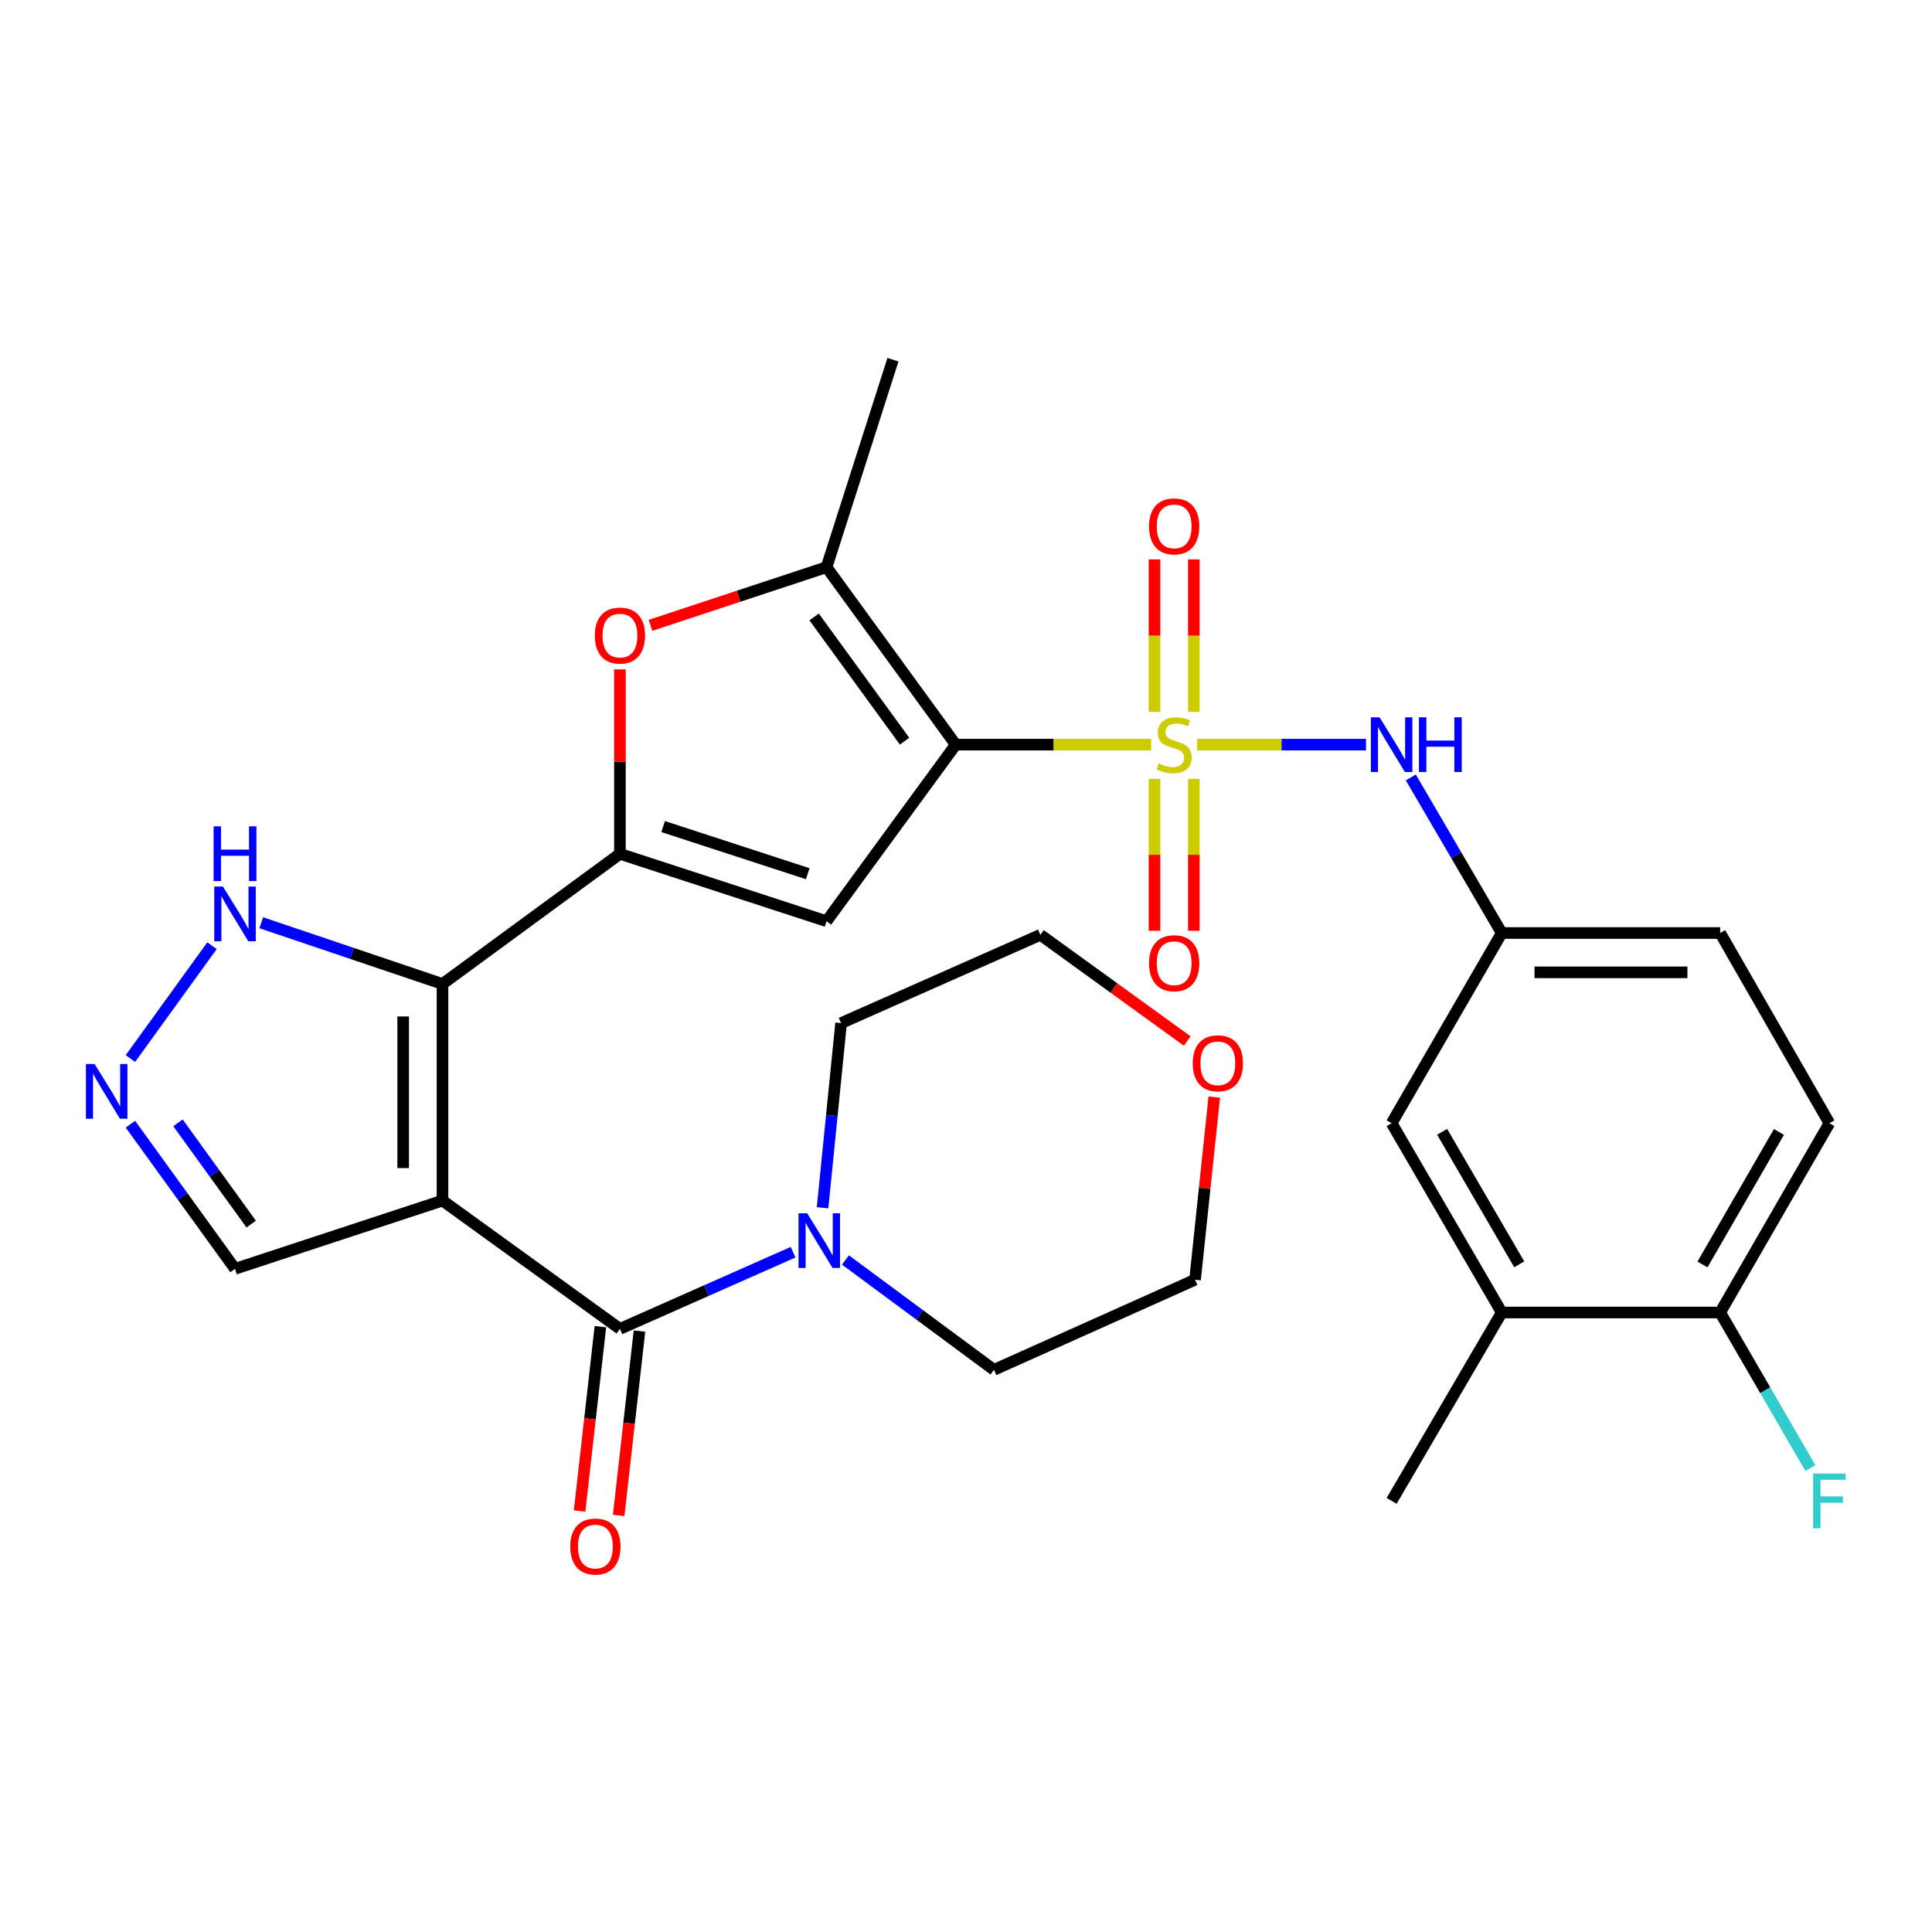 <?xml version='1.0' encoding='iso-8859-1'?>
<svg version='1.1' baseProfile='full'
              xmlns='http://www.w3.org/2000/svg'
                      xmlns:rdkit='http://www.rdkit.org/xml'
                      xmlns:xlink='http://www.w3.org/1999/xlink'
                  xml:space='preserve'
width='1000px' height='1000px' viewBox='0 0 1000 1000'>
<!-- END OF HEADER -->
<rect style='opacity:1.0;fill:#FFFFFF;stroke:none' width='1000' height='1000' x='0' y='0'> </rect>
<path class='bond-0' d='M 595.838,385.427 L 545.263,385.427' style='fill:none;fill-rule:evenodd;stroke:#CCCC00;stroke-width:6px;stroke-linecap:butt;stroke-linejoin:miter;stroke-opacity:1' />
<path class='bond-0' d='M 545.263,385.427 L 494.687,385.427' style='fill:none;fill-rule:evenodd;stroke:#000000;stroke-width:6px;stroke-linecap:butt;stroke-linejoin:miter;stroke-opacity:1' />
<path class='bond-8' d='M 619.638,385.427 L 663.343,385.427' style='fill:none;fill-rule:evenodd;stroke:#CCCC00;stroke-width:6px;stroke-linecap:butt;stroke-linejoin:miter;stroke-opacity:1' />
<path class='bond-8' d='M 663.343,385.427 L 707.047,385.427' style='fill:none;fill-rule:evenodd;stroke:#0000FF;stroke-width:6px;stroke-linecap:butt;stroke-linejoin:miter;stroke-opacity:1' />
<path class='bond-12' d='M 617.923,368.48 L 617.923,329.006' style='fill:none;fill-rule:evenodd;stroke:#CCCC00;stroke-width:6px;stroke-linecap:butt;stroke-linejoin:miter;stroke-opacity:1' />
<path class='bond-12' d='M 617.923,329.006 L 617.923,289.532' style='fill:none;fill-rule:evenodd;stroke:#FF0000;stroke-width:6px;stroke-linecap:butt;stroke-linejoin:miter;stroke-opacity:1' />
<path class='bond-12' d='M 597.566,368.48 L 597.566,329.006' style='fill:none;fill-rule:evenodd;stroke:#CCCC00;stroke-width:6px;stroke-linecap:butt;stroke-linejoin:miter;stroke-opacity:1' />
<path class='bond-12' d='M 597.566,329.006 L 597.566,289.532' style='fill:none;fill-rule:evenodd;stroke:#FF0000;stroke-width:6px;stroke-linecap:butt;stroke-linejoin:miter;stroke-opacity:1' />
<path class='bond-13' d='M 597.566,403.133 L 597.566,442.451' style='fill:none;fill-rule:evenodd;stroke:#CCCC00;stroke-width:6px;stroke-linecap:butt;stroke-linejoin:miter;stroke-opacity:1' />
<path class='bond-13' d='M 597.566,442.451 L 597.566,481.769' style='fill:none;fill-rule:evenodd;stroke:#FF0000;stroke-width:6px;stroke-linecap:butt;stroke-linejoin:miter;stroke-opacity:1' />
<path class='bond-13' d='M 617.923,403.133 L 617.923,442.451' style='fill:none;fill-rule:evenodd;stroke:#CCCC00;stroke-width:6px;stroke-linecap:butt;stroke-linejoin:miter;stroke-opacity:1' />
<path class='bond-13' d='M 617.923,442.451 L 617.923,481.769' style='fill:none;fill-rule:evenodd;stroke:#FF0000;stroke-width:6px;stroke-linecap:butt;stroke-linejoin:miter;stroke-opacity:1' />
<path class='bond-4' d='M 494.687,385.427 L 427.816,476.816' style='fill:none;fill-rule:evenodd;stroke:#000000;stroke-width:6px;stroke-linecap:butt;stroke-linejoin:miter;stroke-opacity:1' />
<path class='bond-6' d='M 494.687,385.427 L 427.816,293.574' style='fill:none;fill-rule:evenodd;stroke:#000000;stroke-width:6px;stroke-linecap:butt;stroke-linejoin:miter;stroke-opacity:1' />
<path class='bond-6' d='M 468.199,383.63 L 421.39,319.333' style='fill:none;fill-rule:evenodd;stroke:#000000;stroke-width:6px;stroke-linecap:butt;stroke-linejoin:miter;stroke-opacity:1' />
<path class='bond-1' d='M 229.036,621.414 L 229.036,509.307' style='fill:none;fill-rule:evenodd;stroke:#000000;stroke-width:6px;stroke-linecap:butt;stroke-linejoin:miter;stroke-opacity:1' />
<path class='bond-1' d='M 208.679,604.598 L 208.679,526.123' style='fill:none;fill-rule:evenodd;stroke:#000000;stroke-width:6px;stroke-linecap:butt;stroke-linejoin:miter;stroke-opacity:1' />
<path class='bond-5' d='M 229.036,621.414 L 320.877,687.822' style='fill:none;fill-rule:evenodd;stroke:#000000;stroke-width:6px;stroke-linecap:butt;stroke-linejoin:miter;stroke-opacity:1' />
<path class='bond-14' d='M 229.036,621.414 L 121.644,656.744' style='fill:none;fill-rule:evenodd;stroke:#000000;stroke-width:6px;stroke-linecap:butt;stroke-linejoin:miter;stroke-opacity:1' />
<path class='bond-2' d='M 229.036,509.307 L 320.877,441.95' style='fill:none;fill-rule:evenodd;stroke:#000000;stroke-width:6px;stroke-linecap:butt;stroke-linejoin:miter;stroke-opacity:1' />
<path class='bond-11' d='M 229.036,509.307 L 182.127,493.46' style='fill:none;fill-rule:evenodd;stroke:#000000;stroke-width:6px;stroke-linecap:butt;stroke-linejoin:miter;stroke-opacity:1' />
<path class='bond-11' d='M 182.127,493.46 L 135.218,477.613' style='fill:none;fill-rule:evenodd;stroke:#0000FF;stroke-width:6px;stroke-linecap:butt;stroke-linejoin:miter;stroke-opacity:1' />
<path class='bond-3' d='M 320.877,441.95 L 427.816,476.816' style='fill:none;fill-rule:evenodd;stroke:#000000;stroke-width:6px;stroke-linecap:butt;stroke-linejoin:miter;stroke-opacity:1' />
<path class='bond-3' d='M 343.228,427.826 L 418.085,452.232' style='fill:none;fill-rule:evenodd;stroke:#000000;stroke-width:6px;stroke-linecap:butt;stroke-linejoin:miter;stroke-opacity:1' />
<path class='bond-30' d='M 320.877,441.95 L 320.877,394.214' style='fill:none;fill-rule:evenodd;stroke:#000000;stroke-width:6px;stroke-linecap:butt;stroke-linejoin:miter;stroke-opacity:1' />
<path class='bond-30' d='M 320.877,394.214 L 320.877,346.479' style='fill:none;fill-rule:evenodd;stroke:#FF0000;stroke-width:6px;stroke-linecap:butt;stroke-linejoin:miter;stroke-opacity:1' />
<path class='bond-10' d='M 320.877,687.822 L 365.683,667.98' style='fill:none;fill-rule:evenodd;stroke:#000000;stroke-width:6px;stroke-linecap:butt;stroke-linejoin:miter;stroke-opacity:1' />
<path class='bond-10' d='M 365.683,667.98 L 410.489,648.138' style='fill:none;fill-rule:evenodd;stroke:#0000FF;stroke-width:6px;stroke-linecap:butt;stroke-linejoin:miter;stroke-opacity:1' />
<path class='bond-16' d='M 310.763,686.68 L 305.376,734.395' style='fill:none;fill-rule:evenodd;stroke:#000000;stroke-width:6px;stroke-linecap:butt;stroke-linejoin:miter;stroke-opacity:1' />
<path class='bond-16' d='M 305.376,734.395 L 299.988,782.109' style='fill:none;fill-rule:evenodd;stroke:#FF0000;stroke-width:6px;stroke-linecap:butt;stroke-linejoin:miter;stroke-opacity:1' />
<path class='bond-16' d='M 330.991,688.963 L 325.604,736.678' style='fill:none;fill-rule:evenodd;stroke:#000000;stroke-width:6px;stroke-linecap:butt;stroke-linejoin:miter;stroke-opacity:1' />
<path class='bond-16' d='M 325.604,736.678 L 320.216,784.393' style='fill:none;fill-rule:evenodd;stroke:#FF0000;stroke-width:6px;stroke-linecap:butt;stroke-linejoin:miter;stroke-opacity:1' />
<path class='bond-7' d='M 427.816,293.574 L 382.255,308.622' style='fill:none;fill-rule:evenodd;stroke:#000000;stroke-width:6px;stroke-linecap:butt;stroke-linejoin:miter;stroke-opacity:1' />
<path class='bond-7' d='M 382.255,308.622 L 336.693,323.669' style='fill:none;fill-rule:evenodd;stroke:#FF0000;stroke-width:6px;stroke-linecap:butt;stroke-linejoin:miter;stroke-opacity:1' />
<path class='bond-24' d='M 427.816,293.574 L 462.196,186.183' style='fill:none;fill-rule:evenodd;stroke:#000000;stroke-width:6px;stroke-linecap:butt;stroke-linejoin:miter;stroke-opacity:1' />
<path class='bond-17' d='M 730.233,402.41 L 753.767,442.667' style='fill:none;fill-rule:evenodd;stroke:#0000FF;stroke-width:6px;stroke-linecap:butt;stroke-linejoin:miter;stroke-opacity:1' />
<path class='bond-17' d='M 753.767,442.667 L 777.302,482.923' style='fill:none;fill-rule:evenodd;stroke:#000000;stroke-width:6px;stroke-linecap:butt;stroke-linejoin:miter;stroke-opacity:1' />
<path class='bond-9' d='M 67.504,547.897 L 109.735,489.497' style='fill:none;fill-rule:evenodd;stroke:#0000FF;stroke-width:6px;stroke-linecap:butt;stroke-linejoin:miter;stroke-opacity:1' />
<path class='bond-32' d='M 67.505,581.885 L 94.575,619.315' style='fill:none;fill-rule:evenodd;stroke:#0000FF;stroke-width:6px;stroke-linecap:butt;stroke-linejoin:miter;stroke-opacity:1' />
<path class='bond-32' d='M 94.575,619.315 L 121.644,656.744' style='fill:none;fill-rule:evenodd;stroke:#000000;stroke-width:6px;stroke-linecap:butt;stroke-linejoin:miter;stroke-opacity:1' />
<path class='bond-32' d='M 92.121,581.185 L 111.069,607.385' style='fill:none;fill-rule:evenodd;stroke:#0000FF;stroke-width:6px;stroke-linecap:butt;stroke-linejoin:miter;stroke-opacity:1' />
<path class='bond-32' d='M 111.069,607.385 L 130.018,633.586' style='fill:none;fill-rule:evenodd;stroke:#000000;stroke-width:6px;stroke-linecap:butt;stroke-linejoin:miter;stroke-opacity:1' />
<path class='bond-25' d='M 437.602,652.159 L 476.034,680.592' style='fill:none;fill-rule:evenodd;stroke:#0000FF;stroke-width:6px;stroke-linecap:butt;stroke-linejoin:miter;stroke-opacity:1' />
<path class='bond-25' d='M 476.034,680.592 L 514.467,709.026' style='fill:none;fill-rule:evenodd;stroke:#000000;stroke-width:6px;stroke-linecap:butt;stroke-linejoin:miter;stroke-opacity:1' />
<path class='bond-26' d='M 425.755,625.144 L 430.552,577.353' style='fill:none;fill-rule:evenodd;stroke:#0000FF;stroke-width:6px;stroke-linecap:butt;stroke-linejoin:miter;stroke-opacity:1' />
<path class='bond-26' d='M 430.552,577.353 L 435.348,529.562' style='fill:none;fill-rule:evenodd;stroke:#000000;stroke-width:6px;stroke-linecap:butt;stroke-linejoin:miter;stroke-opacity:1' />
<path class='bond-15' d='M 777.302,679.351 L 720.304,581.369' style='fill:none;fill-rule:evenodd;stroke:#000000;stroke-width:6px;stroke-linecap:butt;stroke-linejoin:miter;stroke-opacity:1' />
<path class='bond-15' d='M 786.348,654.418 L 746.45,585.83' style='fill:none;fill-rule:evenodd;stroke:#000000;stroke-width:6px;stroke-linecap:butt;stroke-linejoin:miter;stroke-opacity:1' />
<path class='bond-27' d='M 777.302,679.351 L 720.304,776.858' style='fill:none;fill-rule:evenodd;stroke:#000000;stroke-width:6px;stroke-linecap:butt;stroke-linejoin:miter;stroke-opacity:1' />
<path class='bond-31' d='M 777.302,679.351 L 890.359,679.351' style='fill:none;fill-rule:evenodd;stroke:#000000;stroke-width:6px;stroke-linecap:butt;stroke-linejoin:miter;stroke-opacity:1' />
<path class='bond-19' d='M 777.302,482.923 L 720.304,581.369' style='fill:none;fill-rule:evenodd;stroke:#000000;stroke-width:6px;stroke-linecap:butt;stroke-linejoin:miter;stroke-opacity:1' />
<path class='bond-22' d='M 777.302,482.923 L 890.359,482.923' style='fill:none;fill-rule:evenodd;stroke:#000000;stroke-width:6px;stroke-linecap:butt;stroke-linejoin:miter;stroke-opacity:1' />
<path class='bond-22' d='M 794.261,503.279 L 873.401,503.279' style='fill:none;fill-rule:evenodd;stroke:#000000;stroke-width:6px;stroke-linecap:butt;stroke-linejoin:miter;stroke-opacity:1' />
<path class='bond-18' d='M 890.359,679.351 L 946.894,581.369' style='fill:none;fill-rule:evenodd;stroke:#000000;stroke-width:6px;stroke-linecap:butt;stroke-linejoin:miter;stroke-opacity:1' />
<path class='bond-18' d='M 881.208,654.48 L 920.782,585.893' style='fill:none;fill-rule:evenodd;stroke:#000000;stroke-width:6px;stroke-linecap:butt;stroke-linejoin:miter;stroke-opacity:1' />
<path class='bond-23' d='M 890.359,679.351 L 913.705,719.616' style='fill:none;fill-rule:evenodd;stroke:#000000;stroke-width:6px;stroke-linecap:butt;stroke-linejoin:miter;stroke-opacity:1' />
<path class='bond-23' d='M 913.705,719.616 L 937.05,759.88' style='fill:none;fill-rule:evenodd;stroke:#33CCCC;stroke-width:6px;stroke-linecap:butt;stroke-linejoin:miter;stroke-opacity:1' />
<path class='bond-20' d='M 614.518,538.831 L 576.508,511.346' style='fill:none;fill-rule:evenodd;stroke:#FF0000;stroke-width:6px;stroke-linecap:butt;stroke-linejoin:miter;stroke-opacity:1' />
<path class='bond-20' d='M 576.508,511.346 L 538.499,483.862' style='fill:none;fill-rule:evenodd;stroke:#000000;stroke-width:6px;stroke-linecap:butt;stroke-linejoin:miter;stroke-opacity:1' />
<path class='bond-33' d='M 628.502,567.858 L 623.529,615.123' style='fill:none;fill-rule:evenodd;stroke:#FF0000;stroke-width:6px;stroke-linecap:butt;stroke-linejoin:miter;stroke-opacity:1' />
<path class='bond-33' d='M 623.529,615.123 L 618.556,662.387' style='fill:none;fill-rule:evenodd;stroke:#000000;stroke-width:6px;stroke-linecap:butt;stroke-linejoin:miter;stroke-opacity:1' />
<path class='bond-21' d='M 946.894,581.369 L 890.359,482.923' style='fill:none;fill-rule:evenodd;stroke:#000000;stroke-width:6px;stroke-linecap:butt;stroke-linejoin:miter;stroke-opacity:1' />
<path class='bond-28' d='M 514.467,709.026 L 618.556,662.387' style='fill:none;fill-rule:evenodd;stroke:#000000;stroke-width:6px;stroke-linecap:butt;stroke-linejoin:miter;stroke-opacity:1' />
<path class='bond-29' d='M 435.348,529.562 L 538.499,483.862' style='fill:none;fill-rule:evenodd;stroke:#000000;stroke-width:6px;stroke-linecap:butt;stroke-linejoin:miter;stroke-opacity:1' />
<path  class='atom-0' d='M 599.744 395.147
Q 600.064 395.267, 601.384 395.827
Q 602.704 396.387, 604.144 396.747
Q 605.624 397.067, 607.064 397.067
Q 609.744 397.067, 611.304 395.787
Q 612.864 394.467, 612.864 392.187
Q 612.864 390.627, 612.064 389.667
Q 611.304 388.707, 610.104 388.187
Q 608.904 387.667, 606.904 387.067
Q 604.384 386.307, 602.864 385.587
Q 601.384 384.867, 600.304 383.347
Q 599.264 381.827, 599.264 379.267
Q 599.264 375.707, 601.664 373.507
Q 604.104 371.307, 608.904 371.307
Q 612.184 371.307, 615.904 372.867
L 614.984 375.947
Q 611.584 374.547, 609.024 374.547
Q 606.264 374.547, 604.744 375.707
Q 603.224 376.827, 603.264 378.787
Q 603.264 380.307, 604.024 381.227
Q 604.824 382.147, 605.944 382.667
Q 607.104 383.187, 609.024 383.787
Q 611.584 384.587, 613.104 385.387
Q 614.624 386.187, 615.704 387.827
Q 616.824 389.427, 616.824 392.187
Q 616.824 396.107, 614.184 398.227
Q 611.584 400.307, 607.224 400.307
Q 604.704 400.307, 602.784 399.747
Q 600.904 399.227, 598.664 398.307
L 599.744 395.147
' fill='#CCCC00'/>
<path  class='atom-8' d='M 307.877 328.973
Q 307.877 322.173, 311.237 318.373
Q 314.597 314.573, 320.877 314.573
Q 327.157 314.573, 330.517 318.373
Q 333.877 322.173, 333.877 328.973
Q 333.877 335.853, 330.477 339.773
Q 327.077 343.653, 320.877 343.653
Q 314.637 343.653, 311.237 339.773
Q 307.877 335.893, 307.877 328.973
M 320.877 340.453
Q 325.197 340.453, 327.517 337.573
Q 329.877 334.653, 329.877 328.973
Q 329.877 323.413, 327.517 320.613
Q 325.197 317.773, 320.877 317.773
Q 316.557 317.773, 314.197 320.573
Q 311.877 323.373, 311.877 328.973
Q 311.877 334.693, 314.197 337.573
Q 316.557 340.453, 320.877 340.453
' fill='#FF0000'/>
<path  class='atom-9' d='M 714.044 371.267
L 723.324 386.267
Q 724.244 387.747, 725.724 390.427
Q 727.204 393.107, 727.284 393.267
L 727.284 371.267
L 731.044 371.267
L 731.044 399.587
L 727.164 399.587
L 717.204 383.187
Q 716.044 381.267, 714.804 379.067
Q 713.604 376.867, 713.244 376.187
L 713.244 399.587
L 709.564 399.587
L 709.564 371.267
L 714.044 371.267
' fill='#0000FF'/>
<path  class='atom-9' d='M 734.444 371.267
L 738.284 371.267
L 738.284 383.307
L 752.764 383.307
L 752.764 371.267
L 756.604 371.267
L 756.604 399.587
L 752.764 399.587
L 752.764 386.507
L 738.284 386.507
L 738.284 399.587
L 734.444 399.587
L 734.444 371.267
' fill='#0000FF'/>
<path  class='atom-10' d='M 48.955 550.731
L 58.235 565.731
Q 59.155 567.211, 60.635 569.891
Q 62.115 572.571, 62.195 572.731
L 62.195 550.731
L 65.955 550.731
L 65.955 579.051
L 62.075 579.051
L 52.115 562.651
Q 50.955 560.731, 49.715 558.531
Q 48.515 556.331, 48.155 555.651
L 48.155 579.051
L 44.475 579.051
L 44.475 550.731
L 48.955 550.731
' fill='#0000FF'/>
<path  class='atom-11' d='M 417.79 627.973
L 427.07 642.973
Q 427.99 644.453, 429.47 647.133
Q 430.95 649.813, 431.03 649.973
L 431.03 627.973
L 434.79 627.973
L 434.79 656.293
L 430.91 656.293
L 420.95 639.893
Q 419.79 637.973, 418.55 635.773
Q 417.35 633.573, 416.99 632.893
L 416.99 656.293
L 413.31 656.293
L 413.31 627.973
L 417.79 627.973
' fill='#0000FF'/>
<path  class='atom-12' d='M 115.384 458.867
L 124.664 473.867
Q 125.584 475.347, 127.064 478.027
Q 128.544 480.707, 128.624 480.867
L 128.624 458.867
L 132.384 458.867
L 132.384 487.187
L 128.504 487.187
L 118.544 470.787
Q 117.384 468.867, 116.144 466.667
Q 114.944 464.467, 114.584 463.787
L 114.584 487.187
L 110.904 487.187
L 110.904 458.867
L 115.384 458.867
' fill='#0000FF'/>
<path  class='atom-12' d='M 110.564 427.715
L 114.404 427.715
L 114.404 439.755
L 128.884 439.755
L 128.884 427.715
L 132.724 427.715
L 132.724 456.035
L 128.884 456.035
L 128.884 442.955
L 114.404 442.955
L 114.404 456.035
L 110.564 456.035
L 110.564 427.715
' fill='#0000FF'/>
<path  class='atom-13' d='M 594.744 272.45
Q 594.744 265.65, 598.104 261.85
Q 601.464 258.05, 607.744 258.05
Q 614.024 258.05, 617.384 261.85
Q 620.744 265.65, 620.744 272.45
Q 620.744 279.33, 617.344 283.25
Q 613.944 287.13, 607.744 287.13
Q 601.504 287.13, 598.104 283.25
Q 594.744 279.37, 594.744 272.45
M 607.744 283.93
Q 612.064 283.93, 614.384 281.05
Q 616.744 278.13, 616.744 272.45
Q 616.744 266.89, 614.384 264.09
Q 612.064 261.25, 607.744 261.25
Q 603.424 261.25, 601.064 264.05
Q 598.744 266.85, 598.744 272.45
Q 598.744 278.17, 601.064 281.05
Q 603.424 283.93, 607.744 283.93
' fill='#FF0000'/>
<path  class='atom-14' d='M 594.744 498.553
Q 594.744 491.753, 598.104 487.953
Q 601.464 484.153, 607.744 484.153
Q 614.024 484.153, 617.384 487.953
Q 620.744 491.753, 620.744 498.553
Q 620.744 505.433, 617.344 509.353
Q 613.944 513.233, 607.744 513.233
Q 601.504 513.233, 598.104 509.353
Q 594.744 505.473, 594.744 498.553
M 607.744 510.033
Q 612.064 510.033, 614.384 507.153
Q 616.744 504.233, 616.744 498.553
Q 616.744 492.993, 614.384 490.193
Q 612.064 487.353, 607.744 487.353
Q 603.424 487.353, 601.064 490.153
Q 598.744 492.953, 598.744 498.553
Q 598.744 504.273, 601.064 507.153
Q 603.424 510.033, 607.744 510.033
' fill='#FF0000'/>
<path  class='atom-17' d='M 295.166 800.484
Q 295.166 793.684, 298.526 789.884
Q 301.886 786.084, 308.166 786.084
Q 314.446 786.084, 317.806 789.884
Q 321.166 793.684, 321.166 800.484
Q 321.166 807.364, 317.766 811.284
Q 314.366 815.164, 308.166 815.164
Q 301.926 815.164, 298.526 811.284
Q 295.166 807.404, 295.166 800.484
M 308.166 811.964
Q 312.486 811.964, 314.806 809.084
Q 317.166 806.164, 317.166 800.484
Q 317.166 794.924, 314.806 792.124
Q 312.486 789.284, 308.166 789.284
Q 303.846 789.284, 301.486 792.084
Q 299.166 794.884, 299.166 800.484
Q 299.166 806.204, 301.486 809.084
Q 303.846 811.964, 308.166 811.964
' fill='#FF0000'/>
<path  class='atom-21' d='M 617.351 550.36
Q 617.351 543.56, 620.711 539.76
Q 624.071 535.96, 630.351 535.96
Q 636.631 535.96, 639.991 539.76
Q 643.351 543.56, 643.351 550.36
Q 643.351 557.24, 639.951 561.16
Q 636.551 565.04, 630.351 565.04
Q 624.111 565.04, 620.711 561.16
Q 617.351 557.28, 617.351 550.36
M 630.351 561.84
Q 634.671 561.84, 636.991 558.96
Q 639.351 556.04, 639.351 550.36
Q 639.351 544.8, 636.991 542
Q 634.671 539.16, 630.351 539.16
Q 626.031 539.16, 623.671 541.96
Q 621.351 544.76, 621.351 550.36
Q 621.351 556.08, 623.671 558.96
Q 626.031 561.84, 630.351 561.84
' fill='#FF0000'/>
<path  class='atom-24' d='M 938.474 762.698
L 955.314 762.698
L 955.314 765.938
L 942.274 765.938
L 942.274 774.538
L 953.874 774.538
L 953.874 777.818
L 942.274 777.818
L 942.274 791.018
L 938.474 791.018
L 938.474 762.698
' fill='#33CCCC'/>
</svg>
